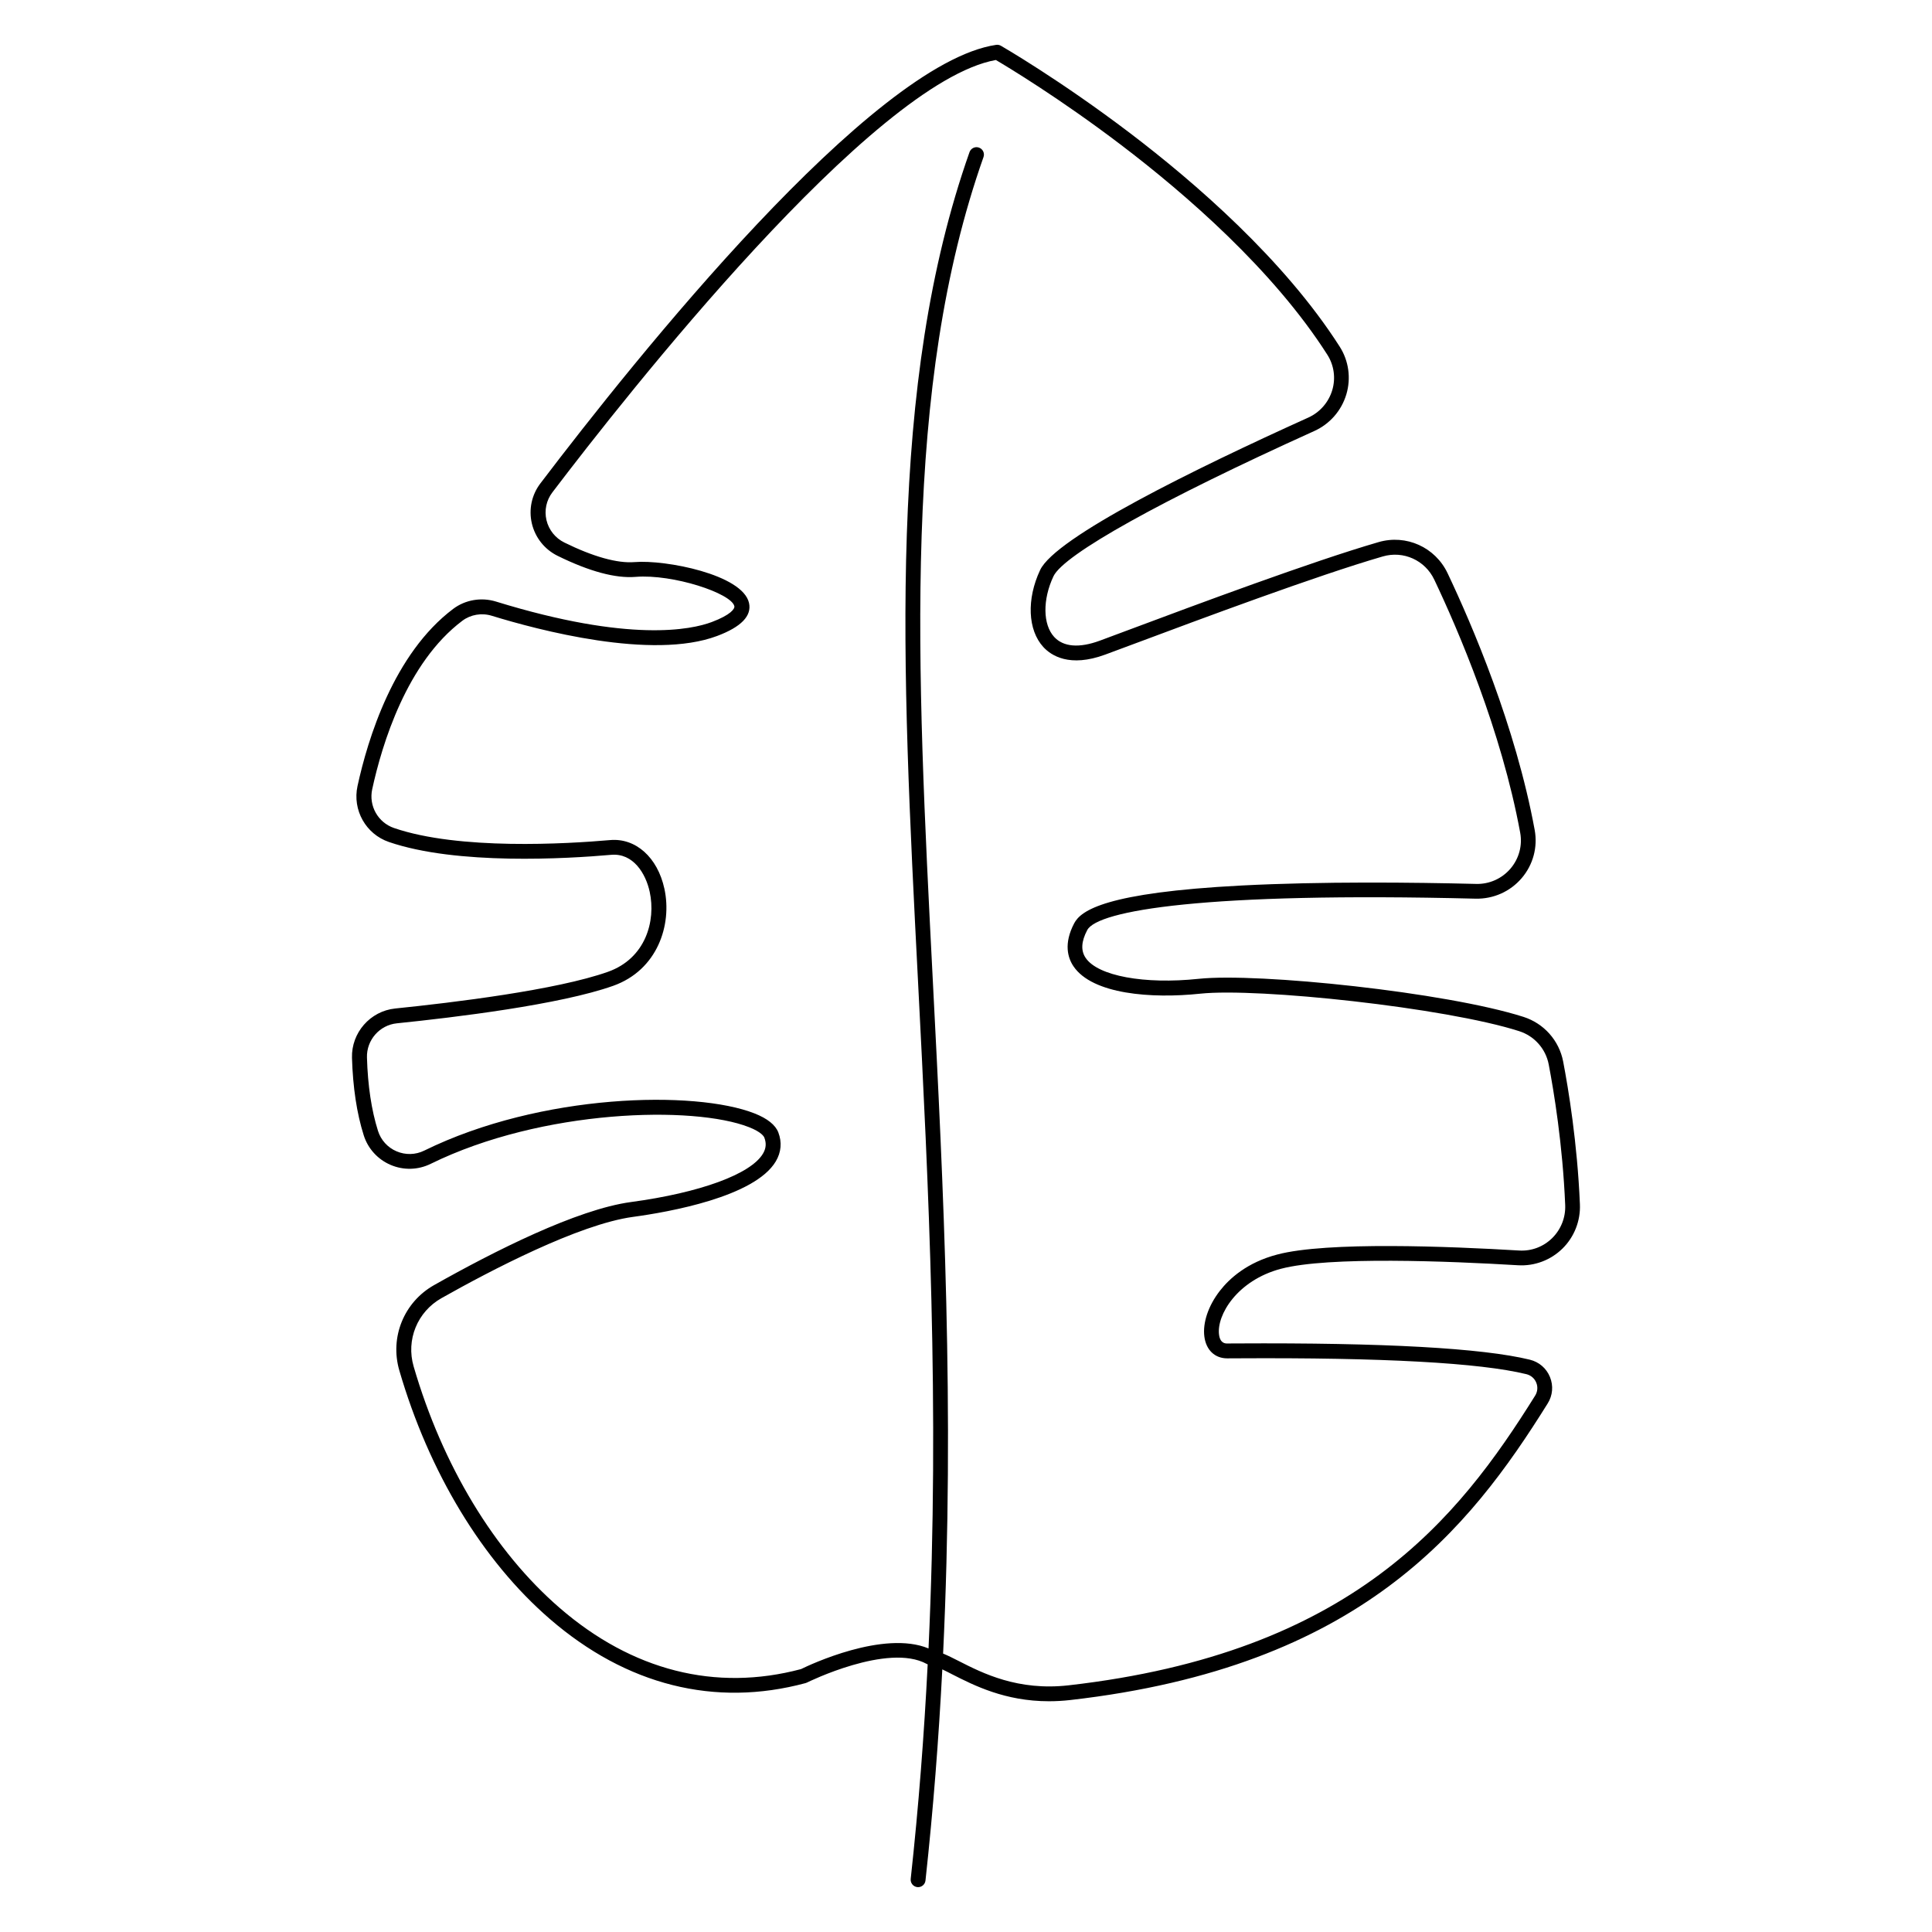 <?xml version="1.0" encoding="UTF-8"?>
<!-- Uploaded to: SVG Repo, www.svgrepo.com, Generator: SVG Repo Mixer Tools -->
<svg fill="#000000" width="800px" height="800px" version="1.1" viewBox="144 144 512 512" xmlns="http://www.w3.org/2000/svg">
 <path d="m483.47 480.24c12.586-3.336 44.762-2.016 62.82-0.934 4.359 0.266 8.648-1.348 11.77-4.41 3.129-3.07 4.812-7.34 4.633-11.73-0.68-16.305-3.07-30.711-4.438-37.844-1.062-5.57-5.098-10.105-10.508-11.836-20.469-6.543-70.289-11.758-86.109-10.086-14.375 1.516-26.688-0.758-29.922-5.539-1.32-1.938-1.18-4.359 0.414-7.379 2.734-5.195 31.211-10.117 102.94-8.324 4.695 0.098 9.141-1.871 12.191-5.441 3.031-3.543 4.281-8.195 3.445-12.773-5.059-27.523-16.629-54.434-23.074-68.023-3.277-6.906-10.973-10.383-18.301-8.254-17.672 5.125-48.836 16.766-65.582 23.027-3.324 1.238-6.148 2.293-8.254 3.078-5.492 2.027-9.684 1.684-12.133-0.984-3.012-3.285-3.09-9.891-0.188-16.059 2.715-5.777 28.555-20.172 69.125-38.504 4.113-1.859 7.211-5.402 8.5-9.73 1.27-4.281 0.629-8.887-1.762-12.625-14.699-23.027-38.336-43.492-55.578-56.602-18.648-14.168-34.055-23.055-34.215-23.145-0.383-0.215-0.828-0.305-1.27-0.234-33.023 4.898-95.457 82.902-120.77 116.22-2.312 3.039-3.129 6.906-2.254 10.629 0.887 3.738 3.367 6.859 6.82 8.562 8.395 4.133 15.352 6.012 20.664 5.578 9.898-0.797 25.406 4.34 26.176 7.773 0.148 0.668-0.945 2.301-6.004 4.203-5.363 2.008-21.668 5.512-57.16-5.434-3.898-1.199-8.129-0.473-11.336 1.93-15.766 11.855-22.66 34.508-25.367 46.965-1.379 6.356 2.203 12.734 8.344 14.828 17.969 6.16 47.164 4.43 58.883 3.394 5.844-0.512 9.152 4.949 10.203 9.789 1.684 7.723-1.055 17.652-11.039 21.207-13.648 4.852-41.199 8.176-56.402 9.73-6.621 0.68-11.652 6.426-11.453 13.086 0.234 7.812 1.277 14.719 3.109 20.508 1.113 3.531 3.711 6.394 7.125 7.852 3.414 1.465 7.281 1.367 10.617-0.277 29.598-14.543 69.727-15.477 84.359-9.723 3.285 1.289 3.957 2.461 4.074 2.785 0.57 1.504 0.453 2.856-0.375 4.242-3.219 5.422-16.629 10.344-34.98 12.82-14.316 1.938-36.281 13.039-52.172 22.012-7.988 4.508-11.777 13.816-9.211 22.621 7.871 27.02 22.031 50.402 39.871 65.84 20.328 17.594 43.77 23.477 67.777 17.012 0.129-0.031 0.246-0.078 0.363-0.137 0.215-0.109 21.473-10.598 31.762-4.941 0.078 0.039 0.168 0.078 0.246 0.109-0.934 18.539-2.383 37.492-4.496 56.855-0.117 1.082 0.66 2.055 1.742 2.176 0.07 0.012 0.148 0.012 0.215 0.012 0.992 0 1.84-0.746 1.957-1.75 2.078-19.059 3.512-37.707 4.457-55.961 0.816 0.383 1.703 0.836 2.637 1.32 5.727 2.914 13.992 7.125 25.613 7.125 1.812 0 3.711-0.098 5.688-0.324 76.957-8.789 105.65-45.176 126.5-78.602 1.328-2.125 1.543-4.676 0.602-6.996-0.945-2.32-2.894-3.996-5.332-4.594-12.625-3.078-38.762-4.527-77.676-4.309-1.121 0.012-1.977 0.012-2.547 0.012-0.453 0-1.84 0-2.144-2.332-0.672-5.184 4.781-14.383 16.402-17.465zm-16.188 5.836c-3.059 3.926-4.594 8.473-4.113 12.145 0.461 3.551 2.785 5.758 6.051 5.758 0.57 0 1.445 0 2.566-0.012 38.602-0.227 64.414 1.191 76.723 4.203 1.199 0.297 2.156 1.113 2.617 2.254 0.461 1.133 0.355 2.383-0.297 3.426-20.367 32.641-48.395 68.191-123.61 76.773-13.492 1.543-22.859-3.238-29.066-6.394-1.566-0.797-2.953-1.496-4.223-2.016 3.09-64.688 0.051-124.18-2.715-178.13-4.328-84.547-8.078-157.57 13.422-218.46 0.363-1.023-0.176-2.144-1.199-2.508-1.023-0.363-2.144 0.176-2.508 1.199-21.758 61.629-17.996 135-13.637 219.97 2.746 53.531 5.758 112.51 2.773 176.57-11.887-4.93-31.527 4.359-33.789 5.473-22.633 6.031-44.754 0.422-63.988-16.234-17.277-14.957-31.008-37.668-38.672-63.969-2.055-7.047 0.973-14.484 7.371-18.098 12.773-7.203 36.348-19.582 50.773-21.539 9.516-1.289 32.246-5.305 37.836-14.719 1.426-2.41 1.664-5.059 0.668-7.656-0.766-1.996-2.894-3.699-6.316-5.047-15.656-6.16-56.52-5.383-87.527 9.859-2.293 1.133-4.969 1.199-7.332 0.188-2.363-1.004-4.152-2.981-4.922-5.422-1.723-5.453-2.707-11.996-2.922-19.445-0.137-4.613 3.344-8.59 7.922-9.055 15.391-1.574 43.285-4.949 57.328-9.938 11.691-4.152 15.676-16.098 13.57-25.75-1.812-8.297-7.598-13.473-14.395-12.871-11.473 1.004-40.008 2.715-57.258-3.199-4.25-1.457-6.731-5.875-5.777-10.273 2.59-11.918 9.141-33.562 23.891-44.652 2.203-1.652 5.117-2.144 7.805-1.32 12.211 3.758 42.469 11.816 59.711 5.352 6.375-2.391 9.219-5.332 8.453-8.746-1.691-7.547-22.16-11.504-30.336-10.832-4.535 0.375-10.973-1.426-18.609-5.188-2.391-1.18-4.121-3.344-4.734-5.934-0.602-2.566-0.039-5.246 1.555-7.34 19.387-25.516 84.832-108.74 117.54-114.6 2.992 1.762 16.848 10.086 33.238 22.555 16.973 12.91 40.227 33.023 54.602 55.547 1.781 2.785 2.254 6.211 1.309 9.387-0.965 3.227-3.277 5.883-6.348 7.273-30.16 13.629-66.973 31.703-71.074 40.414-3.621 7.695-3.277 15.891 0.848 20.387 2.066 2.254 6.938 5.5 16.395 2.016 2.117-0.777 4.941-1.84 8.277-3.078 16.688-6.238 47.762-17.852 65.297-22.938 5.461-1.586 11.207 1.004 13.648 6.168 6.367 13.422 17.781 39.969 22.762 67.051 0.621 3.394-0.316 6.859-2.566 9.504-2.281 2.668-5.617 4.152-9.102 4.062-16.641-0.414-40.934-0.68-62.199 0.422-35.984 1.871-42.527 6.602-44.32 9.996-2.863 5.441-1.684 9.211-0.188 11.426 5.027 7.418 20.645 8.609 33.594 7.242 15.273-1.613 64.945 3.672 84.496 9.93 4.043 1.289 7.055 4.676 7.844 8.828 1.348 7.027 3.699 21.215 4.367 37.266 0.137 3.277-1.121 6.465-3.453 8.758-2.363 2.312-5.481 3.484-8.777 3.285-18.293-1.094-50.941-2.422-64.07 1.062-8.023 2.094-12.699 6.383-15.207 9.609z"/>
</svg>